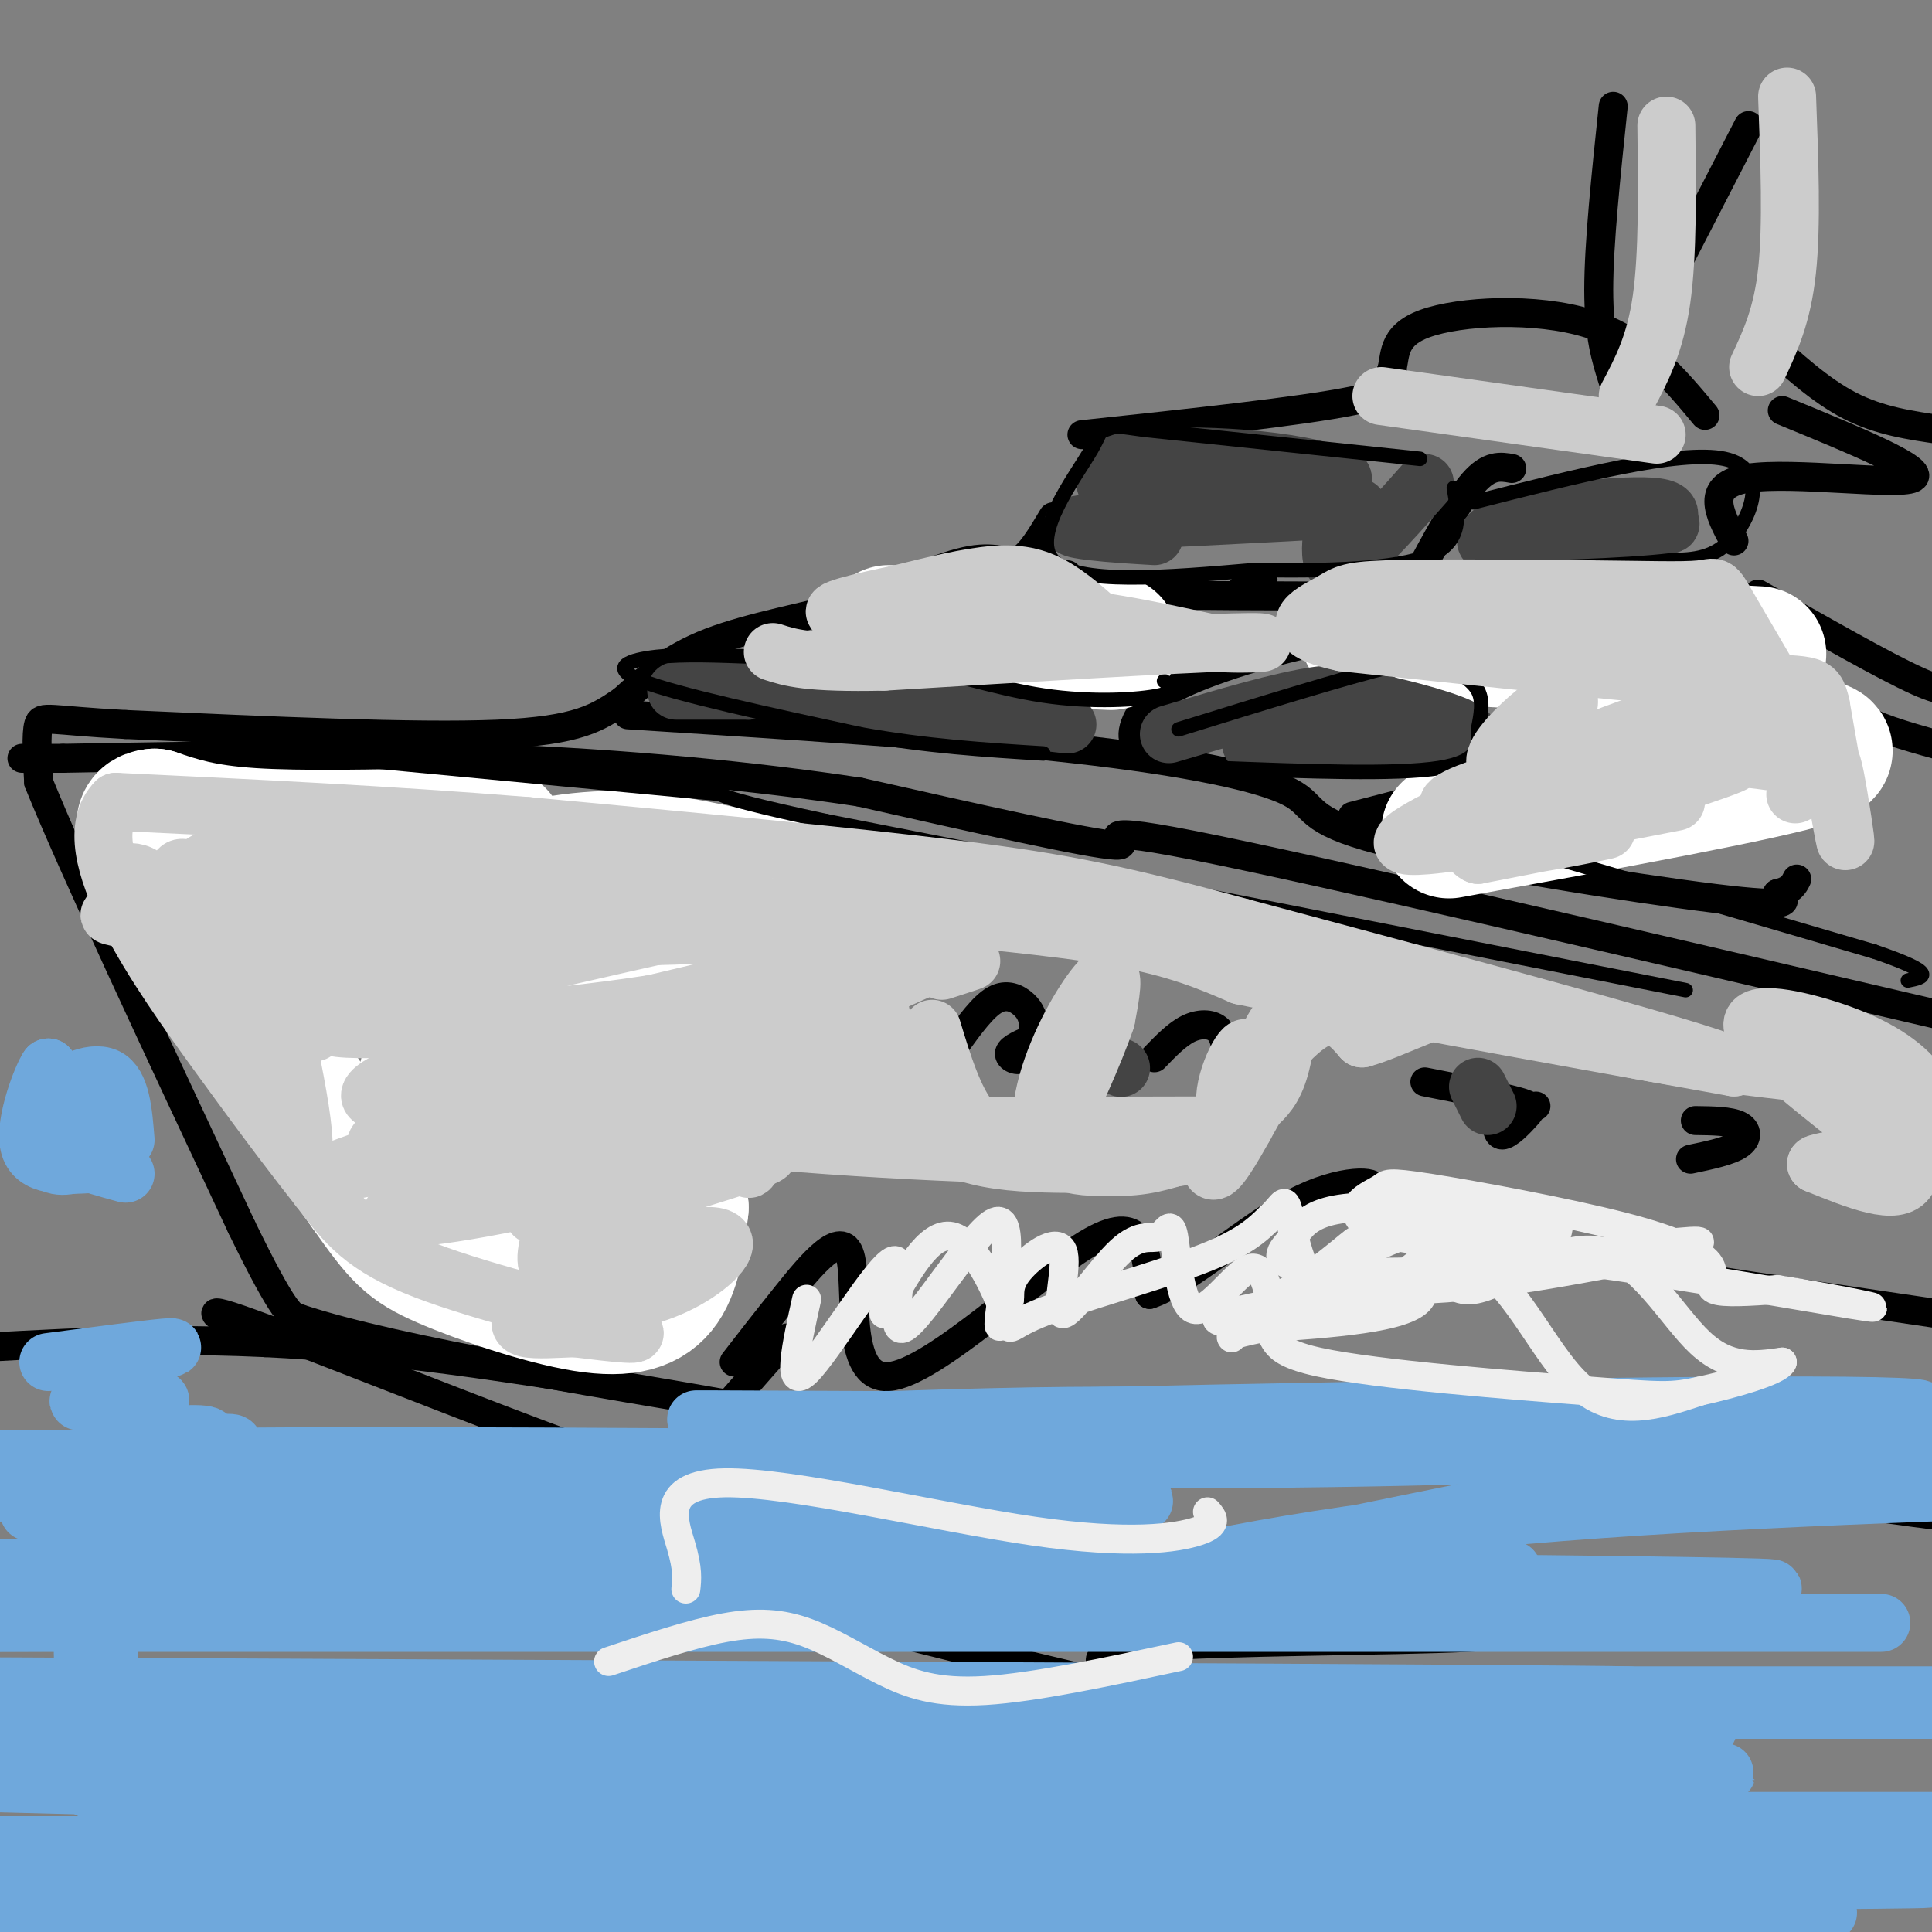 <svg viewBox='0 0 400 400' version='1.1' xmlns='http://www.w3.org/2000/svg' xmlns:xlink='http://www.w3.org/1999/xlink'><rect x="0" y="0" width="400" height="400" fill="#808080" stroke="none"/><g fill='none' stroke='#000000' stroke-width='6' stroke-linecap='round' stroke-linejoin='round'><path d='M218,107c-2.378,4.000 -4.756,8.000 -7,9c-2.244,1.000 -4.356,-1.000 -10,0c-5.644,1.000 -14.822,5.000 -24,9'/><path d='M177,125c-9.600,2.644 -21.600,4.756 -30,8c-8.400,3.244 -13.200,7.622 -18,12'/><path d='M129,145c-5.156,3.511 -9.044,6.289 -26,7c-16.956,0.711 -46.978,-0.644 -77,-2'/><path d='M26,150c-15.978,-0.844 -17.422,-1.956 -18,0c-0.578,1.956 -0.289,6.978 0,12'/><path d='M8,162c7.000,17.333 24.500,54.667 42,92'/><path d='M50,254c9.000,18.500 10.500,18.750 12,19'/><path d='M62,273c20.000,6.667 64.000,13.833 108,21'/><path d='M224,90c22.667,-2.417 45.333,-4.833 56,-7c10.667,-2.167 9.333,-4.083 8,-6'/><path d='M288,77c1.083,-2.964 -0.208,-7.375 7,-10c7.208,-2.625 22.917,-3.464 34,0c11.083,3.464 17.542,11.232 24,19'/><path d='M334,79c-1.500,-4.750 -3.000,-9.500 -3,-19c0.000,-9.500 1.500,-23.750 3,-38'/><path d='M345,59c0.000,0.000 17.000,-33.000 17,-33'/><path d='M365,70c5.917,5.417 11.833,10.833 18,14c6.167,3.167 12.583,4.083 19,5'/><path d='M221,119c-4.583,1.667 -9.167,3.333 13,4c22.167,0.667 71.083,0.333 120,0'/><path d='M130,148c33.834,2.145 67.668,4.290 92,7c24.332,2.710 39.161,5.984 45,9c5.839,3.016 2.687,5.774 19,10c16.313,4.226 52.089,9.922 69,12c16.911,2.078 14.955,0.539 13,-1'/><path d='M368,185c2.833,-0.667 3.417,-1.833 4,-3'/><path d='M313,97c-2.333,-0.417 -4.667,-0.833 -8,3c-3.333,3.833 -7.667,11.917 -12,20'/><path d='M235,154c-0.375,-0.958 -0.750,-1.917 0,-4c0.750,-2.083 2.625,-5.292 11,-9c8.375,-3.708 23.250,-7.917 32,-9c8.750,-1.083 11.375,0.958 14,3'/><path d='M280,169c33.956,-8.844 67.911,-17.689 85,-21c17.089,-3.311 17.311,-1.089 21,1c3.689,2.089 10.844,4.044 18,6'/><path d='M364,123c13.167,7.500 26.333,15.000 33,18c6.667,3.000 6.833,1.500 7,0'/><path d='M359,112c-3.111,-5.800 -6.222,-11.600 3,-13c9.222,-1.400 30.778,1.600 34,0c3.222,-1.600 -11.889,-7.800 -27,-14'/><path d='M401,210c-64.422,-15.022 -128.844,-30.044 -154,-35c-25.156,-4.956 -11.044,0.156 -16,0c-4.956,-0.156 -28.978,-5.578 -53,-11'/><path d='M178,164c-21.444,-3.267 -48.556,-5.933 -77,-7c-28.444,-1.067 -58.222,-0.533 -88,0'/><path d='M13,157c-14.667,0.000 -7.333,0.000 0,0'/><path d='M198,216c2.770,-3.815 5.540,-7.630 8,-9c2.460,-1.370 4.609,-0.295 6,1c1.391,1.295 2.022,2.811 2,5c-0.022,2.189 -0.698,5.051 -2,6c-1.302,0.949 -3.229,-0.015 -3,-1c0.229,-0.985 2.615,-1.993 5,-3'/><path d='M239,219c2.333,-2.422 4.667,-4.844 7,-6c2.333,-1.156 4.667,-1.044 6,0c1.333,1.044 1.667,3.022 2,5'/><path d='M295,224c7.663,1.501 15.327,3.002 19,4c3.673,0.998 3.356,1.494 2,3c-1.356,1.506 -3.750,4.021 -5,4c-1.250,-0.021 -1.357,-2.577 0,-4c1.357,-1.423 4.179,-1.711 7,-2'/><path d='M351,232c3.578,0.044 7.156,0.089 9,1c1.844,0.911 1.956,2.689 0,4c-1.956,1.311 -5.978,2.156 -10,3'/><path d='M152,282c3.104,-4.013 6.207,-8.026 11,-14c4.793,-5.974 11.274,-13.911 13,-8c1.726,5.911 -1.305,25.668 8,25c9.305,-0.668 30.944,-21.762 42,-28c11.056,-6.238 11.528,2.381 12,11'/><path d='M238,268c7.419,-2.352 19.968,-13.734 30,-19c10.032,-5.266 17.547,-4.418 16,-3c-1.547,1.418 -12.156,3.405 7,8c19.156,4.595 68.078,11.797 117,19'/><path d='M169,294c-35.083,-6.250 -70.167,-12.500 -99,-15c-28.833,-2.500 -51.417,-1.250 -74,0'/><path d='M163,277c-7.893,8.923 -15.786,17.845 -20,23c-4.214,5.155 -4.750,6.542 -23,0c-18.250,-6.542 -54.214,-21.012 -68,-26c-13.786,-4.988 -5.393,-0.494 3,4'/><path d='M159,316c0.784,-2.466 1.567,-4.933 4,-8c2.433,-3.067 6.515,-6.735 12,-9c5.485,-2.265 12.374,-3.127 17,-4c4.626,-0.873 6.988,-1.756 8,2c1.012,3.756 0.673,12.151 6,11c5.327,-1.151 16.319,-11.848 43,-15c26.681,-3.152 69.052,1.242 91,5c21.948,3.758 23.474,6.879 25,10'/><path d='M365,308c13.167,3.000 33.583,5.500 54,8'/><path d='M134,329c-2.071,-1.992 -4.143,-3.985 14,0c18.143,3.985 56.500,13.946 74,18c17.500,4.054 14.144,2.200 10,0c-4.144,-2.200 -9.077,-4.746 6,-6c15.077,-1.254 50.165,-1.215 66,-2c15.835,-0.785 12.418,-2.392 9,-4'/><path d='M157,354c14.622,5.556 29.244,11.111 36,12c6.756,0.889 5.644,-2.889 15,-4c9.356,-1.111 29.178,0.444 49,2'/></g>
<g fill='none' stroke='#ffffff' stroke-width='28' stroke-linecap='round' stroke-linejoin='round'><path d='M126,205c-8.154,0.470 -16.308,0.939 -27,0c-10.692,-0.939 -23.921,-3.287 -16,-5c7.921,-1.713 36.993,-2.790 49,-2c12.007,0.790 6.949,3.446 0,4c-6.949,0.554 -15.791,-0.996 -21,-2c-5.209,-1.004 -6.787,-1.463 1,-3c7.787,-1.537 24.939,-4.154 25,-5c0.061,-0.846 -16.970,0.077 -34,1'/><path d='M103,193c-7.729,0.429 -10.051,1.002 -3,-1c7.051,-2.002 23.475,-6.577 21,-10c-2.475,-3.423 -23.850,-5.692 -30,-7c-6.150,-1.308 2.925,-1.654 12,-2'/><path d='M93,173c-15.417,0.333 -30.833,0.667 -41,0c-10.167,-0.667 -15.083,-2.333 -20,-4'/><path d='M32,169c-3.500,0.298 -2.250,3.042 0,8c2.250,4.958 5.500,12.131 13,24c7.500,11.869 19.250,28.435 31,45'/><path d='M76,246c6.904,9.801 8.665,11.802 16,15c7.335,3.198 20.244,7.592 29,9c8.756,1.408 13.359,-0.169 16,-4c2.641,-3.831 3.321,-9.915 4,-16'/><path d='M141,250c-0.427,-2.813 -3.496,-1.847 2,-12c5.496,-10.153 19.557,-31.426 22,-36c2.443,-4.574 -6.730,7.550 -21,19c-14.270,11.450 -33.635,22.225 -53,33'/><path d='M91,254c-9.081,-1.298 -5.284,-21.044 -3,-30c2.284,-8.956 3.054,-7.124 7,-8c3.946,-0.876 11.067,-4.462 13,-4c1.933,0.462 -1.323,4.970 -5,8c-3.677,3.030 -7.777,4.580 -11,-1c-3.223,-5.580 -5.571,-18.292 -4,-24c1.571,-5.708 7.061,-4.412 11,-4c3.939,0.412 6.326,-0.061 6,2c-0.326,2.061 -3.366,6.656 -9,9c-5.634,2.344 -13.863,2.439 -19,1c-5.137,-1.439 -7.182,-4.411 -8,-7c-0.818,-2.589 -0.409,-4.794 0,-7'/><path d='M69,189c5.107,-2.210 17.873,-4.235 22,-4c4.127,0.235 -0.386,2.729 -5,4c-4.614,1.271 -9.330,1.320 -4,-1c5.330,-2.320 20.704,-7.009 32,-9c11.296,-1.991 18.513,-1.283 26,0c7.487,1.283 15.243,3.142 23,5'/><path d='M163,184c3.833,0.833 1.917,0.417 0,0'/><path d='M184,131c0.000,0.000 46.000,2.000 46,2'/><path d='M283,131c0.000,0.000 74.000,4.000 74,4'/><path d='M357,135c12.333,0.667 6.167,0.333 0,0'/><path d='M355,154c14.583,0.000 29.167,0.000 20,3c-9.167,3.000 -42.083,9.000 -75,15'/></g>
<g fill='none' stroke='#444444' stroke-width='12' stroke-linecap='round' stroke-linejoin='round'><path d='M221,150c0.000,0.000 -61.000,-7.000 -61,-7'/><path d='M160,143c-11.000,-1.167 -8.000,-0.583 -5,0'/><path d='M155,143c-3.333,0.000 -9.167,0.000 -15,0'/><path d='M242,152c11.750,-3.500 23.500,-7.000 31,-8c7.500,-1.000 10.750,0.500 14,2'/><path d='M287,146c6.889,1.556 17.111,4.444 17,6c-0.111,1.556 -10.556,1.778 -21,2'/><path d='M283,154c-7.500,0.333 -15.750,0.167 -24,0'/><path d='M295,100c-7.583,8.583 -15.167,17.167 -18,17c-2.833,-0.167 -0.917,-9.083 1,-18'/><path d='M278,99c-8.956,-4.089 -31.844,-5.311 -42,-4c-10.156,1.311 -7.578,5.156 -5,9'/><path d='M231,104c12.689,1.489 46.911,0.711 50,1c3.089,0.289 -24.956,1.644 -53,3'/><path d='M228,108c-9.267,0.867 -5.933,1.533 -2,2c3.933,0.467 8.467,0.733 13,1'/><path d='M334,109c7.778,-0.556 15.556,-1.111 10,0c-5.556,1.111 -24.444,3.889 -32,4c-7.556,0.111 -3.778,-2.444 0,-5'/><path d='M312,108c7.143,-1.810 25.000,-3.833 31,-3c6.000,0.833 0.143,4.524 -3,6c-3.143,1.476 -3.571,0.738 -4,0'/><path d='M306,225c0.000,0.000 2.000,4.000 2,4'/><path d='M232,221c0.000,0.000 0.100,0.100 0.1,0.1'/></g>
<g fill='none' stroke='#6fa8dc' stroke-width='12' stroke-linecap='round' stroke-linejoin='round'><path d='M80,326c-5.637,0.167 -11.274,0.334 -13,-1c-1.726,-1.334 0.459,-4.168 1,-4c0.541,0.168 -0.562,3.340 -3,5c-2.438,1.660 -6.211,1.810 -8,1c-1.789,-0.810 -1.593,-2.578 0,-4c1.593,-1.422 4.583,-2.498 7,-3c2.417,-0.502 4.262,-0.429 3,1c-1.262,1.429 -5.631,4.215 -10,7'/><path d='M57,328c-2.670,0.911 -4.344,-0.311 -2,-2c2.344,-1.689 8.707,-3.845 5,-4c-3.707,-0.155 -17.483,1.692 -25,1c-7.517,-0.692 -8.774,-3.921 -8,-7c0.774,-3.079 3.577,-6.007 9,-8c5.423,-1.993 13.464,-3.050 13,-2c-0.464,1.050 -9.433,4.206 -10,3c-0.567,-1.206 7.266,-6.773 9,-9c1.734,-2.227 -2.633,-1.113 -7,0'/><path d='M41,300c0.239,-0.742 4.336,-2.599 1,-3c-3.336,-0.401 -14.104,0.652 -16,0c-1.896,-0.652 5.079,-3.010 5,-4c-0.079,-0.990 -7.214,-0.613 -7,-1c0.214,-0.387 7.775,-1.539 9,-2c1.225,-0.461 -3.888,-0.230 -9,0'/><path d='M24,290c-4.087,0.085 -9.805,0.297 -7,0c2.805,-0.297 14.133,-1.102 15,-1c0.867,0.102 -8.726,1.110 -9,1c-0.274,-0.110 8.772,-1.337 8,-3c-0.772,-1.663 -11.364,-3.761 -13,-5c-1.636,-1.239 5.682,-1.620 13,-2'/><path d='M31,280c3.756,-0.667 6.644,-1.333 3,-1c-3.644,0.333 -13.822,1.667 -24,3'/><path d='M26,236c-0.467,-5.778 -0.933,-11.556 -4,-13c-3.067,-1.444 -8.733,1.444 -11,4c-2.267,2.556 -1.133,4.778 0,7'/><path d='M11,234c3.056,0.836 10.694,-0.574 13,0c2.306,0.574 -0.722,3.133 -4,5c-3.278,1.867 -6.806,3.041 -9,2c-2.194,-1.041 -3.056,-4.297 -3,-8c0.056,-3.703 1.028,-7.851 2,-12'/><path d='M10,221c-1.156,1.511 -5.044,11.289 -4,16c1.044,4.711 7.022,4.356 13,4'/><path d='M19,241c3.333,1.000 5.167,1.500 7,2'/><path d='M18,303c-0.427,12.132 -0.855,24.265 0,37c0.855,12.735 2.992,26.073 4,18c1.008,-8.073 0.887,-37.558 -1,-40c-1.887,-2.442 -5.539,22.159 -3,33c2.539,10.841 11.270,7.920 20,5'/><path d='M38,356c20.928,3.157 63.248,8.549 81,11c17.752,2.451 10.937,1.960 2,2c-8.937,0.040 -19.995,0.611 -39,-1c-19.005,-1.611 -45.955,-5.406 -43,-6c2.955,-0.594 35.815,2.011 58,5c22.185,2.989 33.693,6.362 28,8c-5.693,1.638 -28.588,1.542 -58,0c-29.412,-1.542 -65.342,-4.531 -40,-6c25.342,-1.469 111.955,-1.420 146,-1c34.045,0.420 15.523,1.210 -3,2'/><path d='M170,370c-36.591,-0.897 -126.569,-4.140 -139,-2c-12.431,2.140 52.686,9.662 98,14c45.314,4.338 70.827,5.493 109,8c38.173,2.507 89.008,6.367 46,8c-43.008,1.633 -179.859,1.038 -227,2c-47.141,0.962 -4.570,3.481 38,6'/><path d='M80,399c0.000,0.000 -82.000,-15.000 -82,-15'/><path d='M4,384c20.956,4.000 41.911,8.000 133,10c91.089,2.000 252.311,2.000 241,2c-11.311,0.000 -195.156,0.000 -379,0'/><path d='M14,395c156.333,0.000 312.667,0.000 310,0c-2.667,0.000 -164.333,0.000 -326,0'/><path d='M33,393c163.238,0.173 326.476,0.345 313,0c-13.476,-0.345 -203.667,-1.208 -188,-2c15.667,-0.792 237.190,-1.512 241,-2c3.810,-0.488 -210.095,-0.744 -424,-1'/><path d='M6,388c156.833,0.167 313.667,0.333 312,0c-1.667,-0.333 -161.833,-1.167 -322,-2'/><path d='M14,386c171.917,0.083 343.833,0.167 340,0c-3.833,-0.167 -183.417,-0.583 -363,-1'/><path d='M11,382c0.000,0.000 397.000,0.000 397,0'/><path d='M363,382c0.000,0.000 -403.000,0.000 -403,0'/><path d='M96,377c0.000,0.000 317.000,0.000 317,0'/><path d='M302,377c0.000,0.000 -388.000,-10.000 -388,-10'/><path d='M36,365c166.000,0.833 332.000,1.667 321,2c-11.000,0.333 -199.000,0.167 -387,0'/><path d='M77,359c146.833,-0.417 293.667,-0.833 275,-1c-18.667,-0.167 -202.833,-0.083 -387,0'/><path d='M49,354c0.000,0.000 423.000,0.000 423,0'/><path d='M343,354c0.000,0.000 -404.000,-2.000 -404,-2'/><path d='M62,351c0.000,0.000 359.000,0.000 359,0'/><path d='M334,351c0.000,0.000 -352.000,0.000 -352,0'/><path d='M35,351c156.417,0.167 312.833,0.333 302,0c-10.833,-0.333 -188.917,-1.167 -367,-2'/><path d='M98,333c101.422,0.889 202.844,1.778 227,0c24.156,-1.778 -28.956,-6.222 -101,-8c-72.044,-1.778 -163.022,-0.889 -254,0'/><path d='M59,325c136.417,0.000 272.833,0.000 254,0c-18.833,0.000 -192.917,0.000 -367,0'/><path d='M67,326c157.167,1.083 314.333,2.167 299,3c-15.333,0.833 -203.167,1.417 -391,2'/><path d='M42,331c170.750,-0.083 341.500,-0.167 315,0c-26.500,0.167 -250.250,0.583 -474,1'/><path d='M47,332c155.833,0.667 311.667,1.333 303,2c-8.667,0.667 -181.833,1.333 -355,2'/><path d='M86,336c160.417,0.000 320.833,0.000 302,0c-18.833,0.000 -216.917,0.000 -415,0'/><path d='M26,331c136.417,0.000 272.833,0.000 260,0c-12.833,0.000 -174.917,0.000 -337,0'/><path d='M57,326c99.667,-0.133 199.333,-0.267 185,0c-14.333,0.267 -142.667,0.933 -213,0c-70.333,-0.933 -82.667,-3.467 -95,-6'/><path d='M44,313c105.696,-0.048 211.393,-0.095 174,0c-37.393,0.095 -217.875,0.333 -212,0c5.875,-0.333 198.107,-1.238 227,-2c28.893,-0.762 -105.554,-1.381 -240,-2'/><path d='M3,306c44.858,0.032 89.716,0.064 83,0c-6.716,-0.064 -65.006,-0.223 -80,0c-14.994,0.223 13.309,0.829 17,0c3.691,-0.829 -17.231,-3.094 6,-4c23.231,-0.906 90.616,-0.453 158,0'/><path d='M187,302c-7.000,0.000 -103.500,0.000 -200,0'/><path d='M5,302c0.000,0.000 262.000,0.000 262,0'/><path d='M267,302c51.671,-0.571 49.850,-1.998 64,0c14.150,1.998 44.271,7.423 39,6c-5.271,-1.423 -45.935,-9.692 -87,-13c-41.065,-3.308 -82.533,-1.654 -124,0'/><path d='M159,295c25.668,-1.088 151.839,-3.807 206,-4c54.161,-0.193 36.313,2.140 -20,3c-56.313,0.860 -151.089,0.246 -185,0c-33.911,-0.246 -6.955,-0.123 20,0'/><path d='M180,294c46.690,-0.080 153.414,-0.281 197,0c43.586,0.281 24.033,1.044 -16,8c-40.033,6.956 -100.547,20.103 -117,23c-16.453,2.897 11.156,-4.458 49,-9c37.844,-4.542 85.922,-6.271 134,-8'/><path d='M398,303c0.000,0.000 -89.000,-10.000 -89,-10'/></g>
<g fill='none' stroke='#eeeeee' stroke-width='6' stroke-linecap='round' stroke-linejoin='round'><path d='M126,344c8.600,-2.872 17.199,-5.745 24,-7c6.801,-1.255 11.802,-0.893 17,1c5.198,1.893 10.592,5.317 16,8c5.408,2.683 10.831,4.624 21,4c10.169,-0.624 25.085,-3.812 40,-7'/><path d='M250,313c1.139,1.298 2.278,2.596 -2,4c-4.278,1.404 -13.971,2.912 -34,0c-20.029,-2.912 -50.392,-10.246 -64,-10c-13.608,0.246 -10.459,8.070 -9,13c1.459,4.930 1.230,6.965 1,9'/><path d='M167,269c-2.131,9.590 -4.262,19.179 0,15c4.262,-4.179 14.915,-22.128 18,-23c3.085,-0.872 -1.400,15.333 2,14c3.400,-1.333 14.685,-20.205 19,-22c4.315,-1.795 1.662,13.487 1,19c-0.662,5.513 0.669,1.256 2,-3'/><path d='M209,269c0.172,-1.314 -0.397,-3.100 2,-6c2.397,-2.900 7.759,-6.914 9,-4c1.241,2.914 -1.638,12.755 0,13c1.638,0.245 7.793,-9.108 12,-13c4.207,-3.892 6.467,-2.325 8,-3c1.533,-0.675 2.339,-3.593 3,0c0.661,3.593 1.178,13.698 4,15c2.822,1.302 7.949,-6.199 11,-8c3.051,-1.801 4.025,2.100 5,6'/><path d='M263,269c3.938,-1.128 11.284,-6.949 15,-10c3.716,-3.051 3.801,-3.332 4,0c0.199,3.332 0.513,10.278 3,10c2.487,-0.278 7.147,-7.779 10,-8c2.853,-0.221 3.899,6.838 10,6c6.101,-0.838 17.258,-9.572 26,-8c8.742,1.572 15.069,13.449 21,19c5.931,5.551 11.465,4.775 17,4'/><path d='M369,282c-0.711,1.910 -10.989,4.684 -17,6c-6.011,1.316 -7.756,1.174 -23,0c-15.244,-1.174 -43.987,-3.378 -56,-6c-12.013,-2.622 -7.295,-5.661 -12,-7c-4.705,-1.339 -18.834,-0.979 2,-5c20.834,-4.021 76.630,-12.424 87,-13c10.370,-0.576 -24.685,6.673 -44,9c-19.315,2.327 -22.891,-0.269 -25,-2c-2.109,-1.731 -2.751,-2.598 2,-5c4.751,-2.402 14.894,-6.339 23,-8c8.106,-1.661 14.173,-1.046 16,1c1.827,2.046 -0.587,5.523 -3,9'/><path d='M319,261c-10.473,2.141 -35.155,2.992 -46,2c-10.845,-0.992 -7.853,-3.828 -6,-6c1.853,-2.172 2.566,-3.681 5,-5c2.434,-1.319 6.587,-2.450 16,-2c9.413,0.450 24.085,2.479 30,4c5.915,1.521 3.072,2.535 -4,3c-7.072,0.465 -18.373,0.383 -25,-1c-6.627,-1.383 -8.581,-4.066 -8,-6c0.581,-1.934 3.698,-3.120 5,-4c1.302,-0.880 0.791,-1.454 10,0c9.209,1.454 28.138,4.936 40,8c11.862,3.064 16.655,5.710 18,8c1.345,2.290 -0.759,4.226 1,5c1.759,0.774 7.379,0.387 13,0'/><path d='M368,267c9.989,1.486 28.461,5.203 15,3c-13.461,-2.203 -58.855,-10.324 -77,-11c-18.145,-0.676 -9.041,6.093 -12,10c-2.959,3.907 -17.979,4.954 -33,6'/><path d='M261,275c-6.500,1.333 -6.250,1.667 -6,2'/><path d='M183,272c4.644,-8.501 9.289,-17.002 14,-16c4.711,1.002 9.490,11.506 11,16c1.510,4.494 -0.247,2.979 7,0c7.247,-2.979 23.499,-7.423 33,-11c9.501,-3.577 12.250,-6.289 15,-9'/><path d='M263,252c2.981,-2.664 2.934,-4.824 4,0c1.066,4.824 3.244,16.633 10,17c6.756,0.367 18.088,-10.709 27,-8c8.912,2.709 15.403,19.203 23,26c7.597,6.797 16.298,3.899 25,1'/></g>
<g fill='none' stroke='#000000' stroke-width='3' stroke-linecap='round' stroke-linejoin='round'><path d='M294,95c0.000,0.000 -57.000,-6.000 -57,-6'/><path d='M237,89c-10.333,-1.369 -7.667,-1.792 -11,4c-3.333,5.792 -12.667,17.798 -8,23c4.667,5.202 23.333,3.601 42,2'/><path d='M260,118c14.311,0.267 29.089,-0.067 36,-3c6.911,-2.933 5.956,-8.467 5,-14'/><path d='M305,104c21.444,-5.467 42.889,-10.933 52,-9c9.111,1.933 5.889,11.267 2,16c-3.889,4.733 -8.444,4.867 -13,5'/><path d='M346,116c-9.667,1.167 -27.333,1.583 -45,2'/><path d='M263,120c0.000,0.000 -7.000,1.000 -7,1'/><path d='M241,141c1.536,1.065 3.071,2.131 -1,3c-4.071,0.869 -13.750,1.542 -24,0c-10.250,-1.542 -21.071,-5.298 -31,-7c-9.929,-1.702 -18.964,-1.351 -28,-1'/><path d='M157,136c-8.369,-0.321 -15.292,-0.625 -21,0c-5.708,0.625 -10.202,2.179 -3,5c7.202,2.821 26.101,6.911 45,11'/><path d='M178,152c13.833,2.500 25.917,3.250 38,4'/><path d='M244,151c17.417,-5.393 34.833,-10.786 44,-13c9.167,-2.214 10.083,-1.250 12,0c1.917,1.250 4.833,2.786 6,5c1.167,2.214 0.583,5.107 0,8'/><path d='M306,151c0.267,3.022 0.933,6.578 -8,8c-8.933,1.422 -27.467,0.711 -46,0'/><path d='M313,175c0.000,0.000 75.000,22.000 75,22'/><path d='M388,197c13.667,4.667 10.333,5.333 7,6'/><path d='M349,205c0.000,0.000 -178.000,-35.000 -178,-35'/><path d='M171,170c-30.178,-6.467 -16.622,-5.133 -26,-6c-9.378,-0.867 -41.689,-3.933 -74,-7'/></g>
<g fill='none' stroke='#cccccc' stroke-width='3' stroke-linecap='round' stroke-linejoin='round'><path d='M159,203c-0.351,7.720 -0.702,15.440 3,15c3.702,-0.440 11.458,-9.042 14,-9c2.542,0.042 -0.131,8.726 -1,11c-0.869,2.274 0.065,-1.863 1,-6'/><path d='M176,214c3.261,-3.890 10.912,-10.614 10,-10c-0.912,0.614 -10.389,8.567 -15,11c-4.611,2.433 -4.357,-0.653 2,-4c6.357,-3.347 18.816,-6.956 23,-8c4.184,-1.044 0.092,0.478 -4,2'/><path d='M192,205c-4.821,2.203 -14.872,6.712 -20,8c-5.128,1.288 -5.333,-0.644 1,-4c6.333,-3.356 19.205,-8.134 15,-7c-4.205,1.134 -25.487,8.181 -31,9c-5.513,0.819 4.744,-4.591 15,-10'/></g>
<g fill='none' stroke='#cccccc' stroke-width='12' stroke-linecap='round' stroke-linejoin='round'><path d='M174,195c-9.000,23.917 -18.000,47.833 -19,47c-1.000,-0.833 6.000,-26.417 13,-52'/><path d='M168,190c2.156,-9.111 1.044,-5.889 4,-4c2.956,1.889 9.978,2.444 17,3'/><path d='M189,189c10.822,1.222 29.378,2.778 42,5c12.622,2.222 19.311,5.111 26,8'/><path d='M257,202c21.333,4.500 61.667,11.750 102,19'/><path d='M359,221c0.000,-1.667 -51.000,-15.333 -102,-29'/><path d='M257,192c-25.022,-6.778 -36.578,-9.222 -59,-12c-22.422,-2.778 -55.711,-5.889 -89,-9'/><path d='M109,171c-29.000,-2.333 -57.000,-3.667 -85,-5'/><path d='M24,166c-9.489,9.533 9.289,35.867 21,52c11.711,16.133 16.356,22.067 21,28'/><path d='M66,246c5.667,7.464 9.333,12.125 22,17c12.667,4.875 34.333,9.964 41,12c6.667,2.036 -1.667,1.018 -10,0'/><path d='M119,275c-3.737,0.131 -8.078,0.460 -10,0c-1.922,-0.460 -1.424,-1.707 0,-4c1.424,-2.293 3.776,-5.632 12,-9c8.224,-3.368 22.320,-6.767 27,-6c4.680,0.767 -0.058,5.698 -6,9c-5.942,3.302 -13.089,4.975 -17,4c-3.911,-0.975 -4.584,-4.597 -1,-8c3.584,-3.403 11.427,-6.586 15,-7c3.573,-0.414 2.875,1.941 0,4c-2.875,2.059 -7.928,3.824 -13,5c-5.072,1.176 -10.163,1.765 -12,0c-1.837,-1.765 -0.418,-5.882 1,-10'/><path d='M115,253c-0.530,-2.516 -2.355,-3.806 9,-7c11.355,-3.194 35.891,-8.294 35,-7c-0.891,1.294 -27.210,8.980 -38,12c-10.790,3.020 -6.051,1.374 -7,1c-0.949,-0.374 -7.586,0.525 0,-3c7.586,-3.525 29.395,-11.473 35,-13c5.605,-1.527 -4.992,3.367 -22,8c-17.008,4.633 -40.425,9.005 -45,8c-4.575,-1.005 9.691,-7.386 29,-13c19.309,-5.614 43.660,-10.461 44,-10c0.340,0.461 -23.330,6.231 -47,12'/><path d='M108,241c-10.142,2.863 -11.996,4.020 -13,2c-1.004,-2.020 -1.159,-7.218 20,-13c21.159,-5.782 63.631,-12.149 55,-9c-8.631,3.149 -68.365,15.812 -90,20c-21.635,4.188 -5.172,-0.101 -2,-2c3.172,-1.899 -6.947,-1.410 10,-7c16.947,-5.590 60.961,-17.260 70,-19c9.039,-1.740 -16.897,6.451 -38,11c-21.103,4.549 -37.374,5.455 -42,4c-4.626,-1.455 2.393,-5.273 18,-10c15.607,-4.727 39.804,-10.364 64,-16'/><path d='M160,202c7.818,-1.504 -4.638,2.736 -26,6c-21.362,3.264 -51.629,5.553 -62,5c-10.371,-0.553 -0.844,-3.949 24,-10c24.844,-6.051 65.007,-14.756 70,-16c4.993,-1.244 -25.184,4.973 -55,9c-29.816,4.027 -59.270,5.863 -49,2c10.270,-3.863 60.265,-13.425 64,-14c3.735,-0.575 -38.790,7.836 -55,11c-16.210,3.164 -6.105,1.082 4,-1'/><path d='M75,194c21.744,-2.967 74.103,-9.884 67,-10c-7.103,-0.116 -73.669,6.570 -88,6c-14.331,-0.570 23.575,-8.395 47,-12c23.425,-3.605 32.371,-2.991 26,-1c-6.371,1.991 -28.058,5.358 -49,7c-20.942,1.642 -41.138,1.557 -49,0c-7.862,-1.557 -3.389,-4.588 0,-3c3.389,1.588 5.695,7.794 8,14'/><path d='M37,195c4.514,10.434 11.797,29.518 10,24c-1.797,-5.518 -12.676,-35.640 -10,-39c2.676,-3.360 18.907,20.040 25,29c6.093,8.960 2.046,3.480 -2,-2'/><path d='M60,207c-5.573,-10.309 -18.504,-35.083 -18,-27c0.504,8.083 14.443,49.022 19,57c4.557,7.978 -0.270,-17.006 -4,-32c-3.730,-14.994 -6.365,-19.997 -9,-25'/><path d='M48,180c-1.305,-4.397 -0.066,-2.890 1,-3c1.066,-0.110 1.959,-1.839 26,0c24.041,1.839 71.229,7.245 85,11c13.771,3.755 -5.876,5.860 -36,6c-30.124,0.140 -70.724,-1.684 -89,-3c-18.276,-1.316 -14.228,-2.124 -1,-3c13.228,-0.876 35.637,-1.822 61,0c25.363,1.822 53.682,6.411 82,11'/><path d='M177,199c18.356,1.622 23.244,0.178 24,0c0.756,-0.178 -2.622,0.911 -6,2'/><path d='M172,209c1.400,5.733 2.800,11.467 3,15c0.200,3.533 -0.800,4.867 7,7c7.800,2.133 24.400,5.067 41,8'/><path d='M223,239c-10.400,0.686 -56.901,-1.600 -74,-4c-17.099,-2.400 -4.796,-4.915 3,-7c7.796,-2.085 11.085,-3.738 15,-8c3.915,-4.262 8.458,-11.131 13,-18'/><path d='M180,202c2.733,3.467 3.067,21.133 10,30c6.933,8.867 20.467,8.933 34,9'/><path d='M224,241c8.783,1.351 13.740,0.229 18,-1c4.260,-1.229 7.822,-2.567 12,-9c4.178,-6.433 8.971,-17.963 11,-20c2.029,-2.037 1.294,5.418 0,10c-1.294,4.582 -3.147,6.291 -5,8'/><path d='M260,229c-2.470,4.383 -6.147,11.340 -8,13c-1.853,1.660 -1.884,-1.976 2,-9c3.884,-7.024 11.681,-17.435 17,-21c5.319,-3.565 8.159,-0.282 11,3'/><path d='M282,215c6.381,-1.726 16.833,-7.542 24,-8c7.167,-0.458 11.048,4.440 23,8c11.952,3.560 31.976,5.780 52,8'/><path d='M381,223c12.044,6.044 16.156,17.156 14,21c-2.156,3.844 -10.578,0.422 -19,-3'/><path d='M376,241c1.385,-0.950 14.346,-1.826 20,-5c5.654,-3.174 4.000,-8.644 0,-13c-4.000,-4.356 -10.346,-7.596 -18,-10c-7.654,-2.404 -16.615,-3.973 -15,0c1.615,3.973 13.808,13.486 26,23'/><path d='M389,236c4.500,5.167 2.750,6.583 1,8'/><path d='M231,238c-37.000,-1.583 -74.000,-3.167 -71,-4c3.000,-0.833 46.000,-0.917 89,-1'/><path d='M249,233c14.624,0.206 6.683,1.220 5,-3c-1.683,-4.220 2.893,-13.675 4,-13c1.107,0.675 -1.255,11.478 -5,17c-3.745,5.522 -8.872,5.761 -14,6'/><path d='M239,240c-6.823,1.691 -16.880,2.917 -21,-1c-4.120,-3.917 -2.301,-12.978 1,-21c3.301,-8.022 8.086,-15.006 10,-16c1.914,-0.994 0.957,4.003 0,9'/><path d='M229,211c-2.278,6.821 -7.971,19.375 -11,25c-3.029,5.625 -3.392,4.322 -6,3c-2.608,-1.322 -7.459,-2.663 -11,-7c-3.541,-4.337 -5.770,-11.668 -8,-19'/><path d='M231,132c-4.067,-3.800 -8.133,-7.600 -12,-10c-3.867,-2.400 -7.533,-3.400 -13,-3c-5.467,0.400 -12.733,2.200 -20,4'/><path d='M186,123c-7.548,1.595 -16.417,3.583 -12,4c4.417,0.417 22.119,-0.738 37,0c14.881,0.738 26.940,3.369 39,6'/><path d='M250,133c10.378,0.756 16.822,-0.356 5,0c-11.822,0.356 -41.911,2.178 -72,4'/><path d='M183,137c-15.833,0.333 -19.417,-0.833 -23,-2'/><path d='M284,131c28.667,1.250 57.333,2.500 58,3c0.667,0.500 -26.667,0.250 -54,0'/><path d='M288,134c5.231,-0.724 45.309,-2.534 62,-2c16.691,0.534 9.994,3.413 10,7c0.006,3.587 6.716,7.882 -1,12c-7.716,4.118 -29.858,8.059 -52,12'/><path d='M307,163c-9.785,3.156 -8.246,5.044 -3,3c5.246,-2.044 14.200,-8.022 30,-14c15.800,-5.978 38.446,-11.956 32,-8c-6.446,3.956 -41.985,17.844 -50,22c-8.015,4.156 11.492,-1.422 31,-7'/><path d='M347,159c-4.537,1.548 -31.379,8.918 -27,8c4.379,-0.918 39.978,-10.122 39,-9c-0.978,1.122 -38.532,12.571 -46,16c-7.468,3.429 15.152,-1.163 19,-2c3.848,-0.837 -11.076,2.082 -26,5'/><path d='M306,177c-3.767,-1.453 -0.185,-7.585 0,-10c0.185,-2.415 -3.027,-1.112 4,-4c7.027,-2.888 24.293,-9.968 35,-13c10.707,-3.032 14.853,-2.016 19,-1'/><path d='M364,149c3.364,-1.975 2.274,-6.413 -6,-11c-8.274,-4.587 -23.733,-9.322 -21,-7c2.733,2.322 23.659,11.702 32,19c8.341,7.298 4.097,12.514 3,14c-1.097,1.486 0.951,-0.757 3,-3'/><path d='M375,161c1.070,-1.029 2.246,-2.100 3,-3c0.754,-0.900 1.088,-1.627 2,3c0.912,4.627 2.404,14.608 2,13c-0.404,-1.608 -2.702,-14.804 -5,-28'/><path d='M377,146c-1.178,-5.111 -1.622,-3.889 -18,-5c-16.378,-1.111 -48.689,-4.556 -81,-8'/><path d='M278,133c-13.429,-2.869 -6.500,-6.042 -3,-8c3.500,-1.958 3.571,-2.702 12,-3c8.429,-0.298 25.214,-0.149 42,0'/><path d='M329,122c11.548,0.107 19.417,0.375 23,0c3.583,-0.375 2.881,-1.393 6,4c3.119,5.393 10.060,17.196 17,29'/><path d='M375,155c4.352,5.654 6.733,5.290 0,4c-6.733,-1.290 -22.580,-3.506 -36,-3c-13.420,0.506 -24.411,3.734 -28,3c-3.589,-0.734 0.226,-5.428 4,-9c3.774,-3.572 7.507,-6.020 9,-6c1.493,0.020 0.747,2.510 0,5'/><path d='M324,149c-0.226,2.548 -0.792,6.417 -10,12c-9.208,5.583 -27.060,12.881 -23,14c4.060,1.119 30.030,-3.940 56,-9'/><path d='M343,90c0.000,0.000 -57.000,-8.000 -57,-8'/><path d='M337,82c2.833,-5.333 5.667,-10.667 7,-20c1.333,-9.333 1.167,-22.667 1,-36'/><path d='M364,76c2.500,-5.333 5.000,-10.667 6,-20c1.000,-9.333 0.500,-22.667 0,-36'/></g>
</svg>